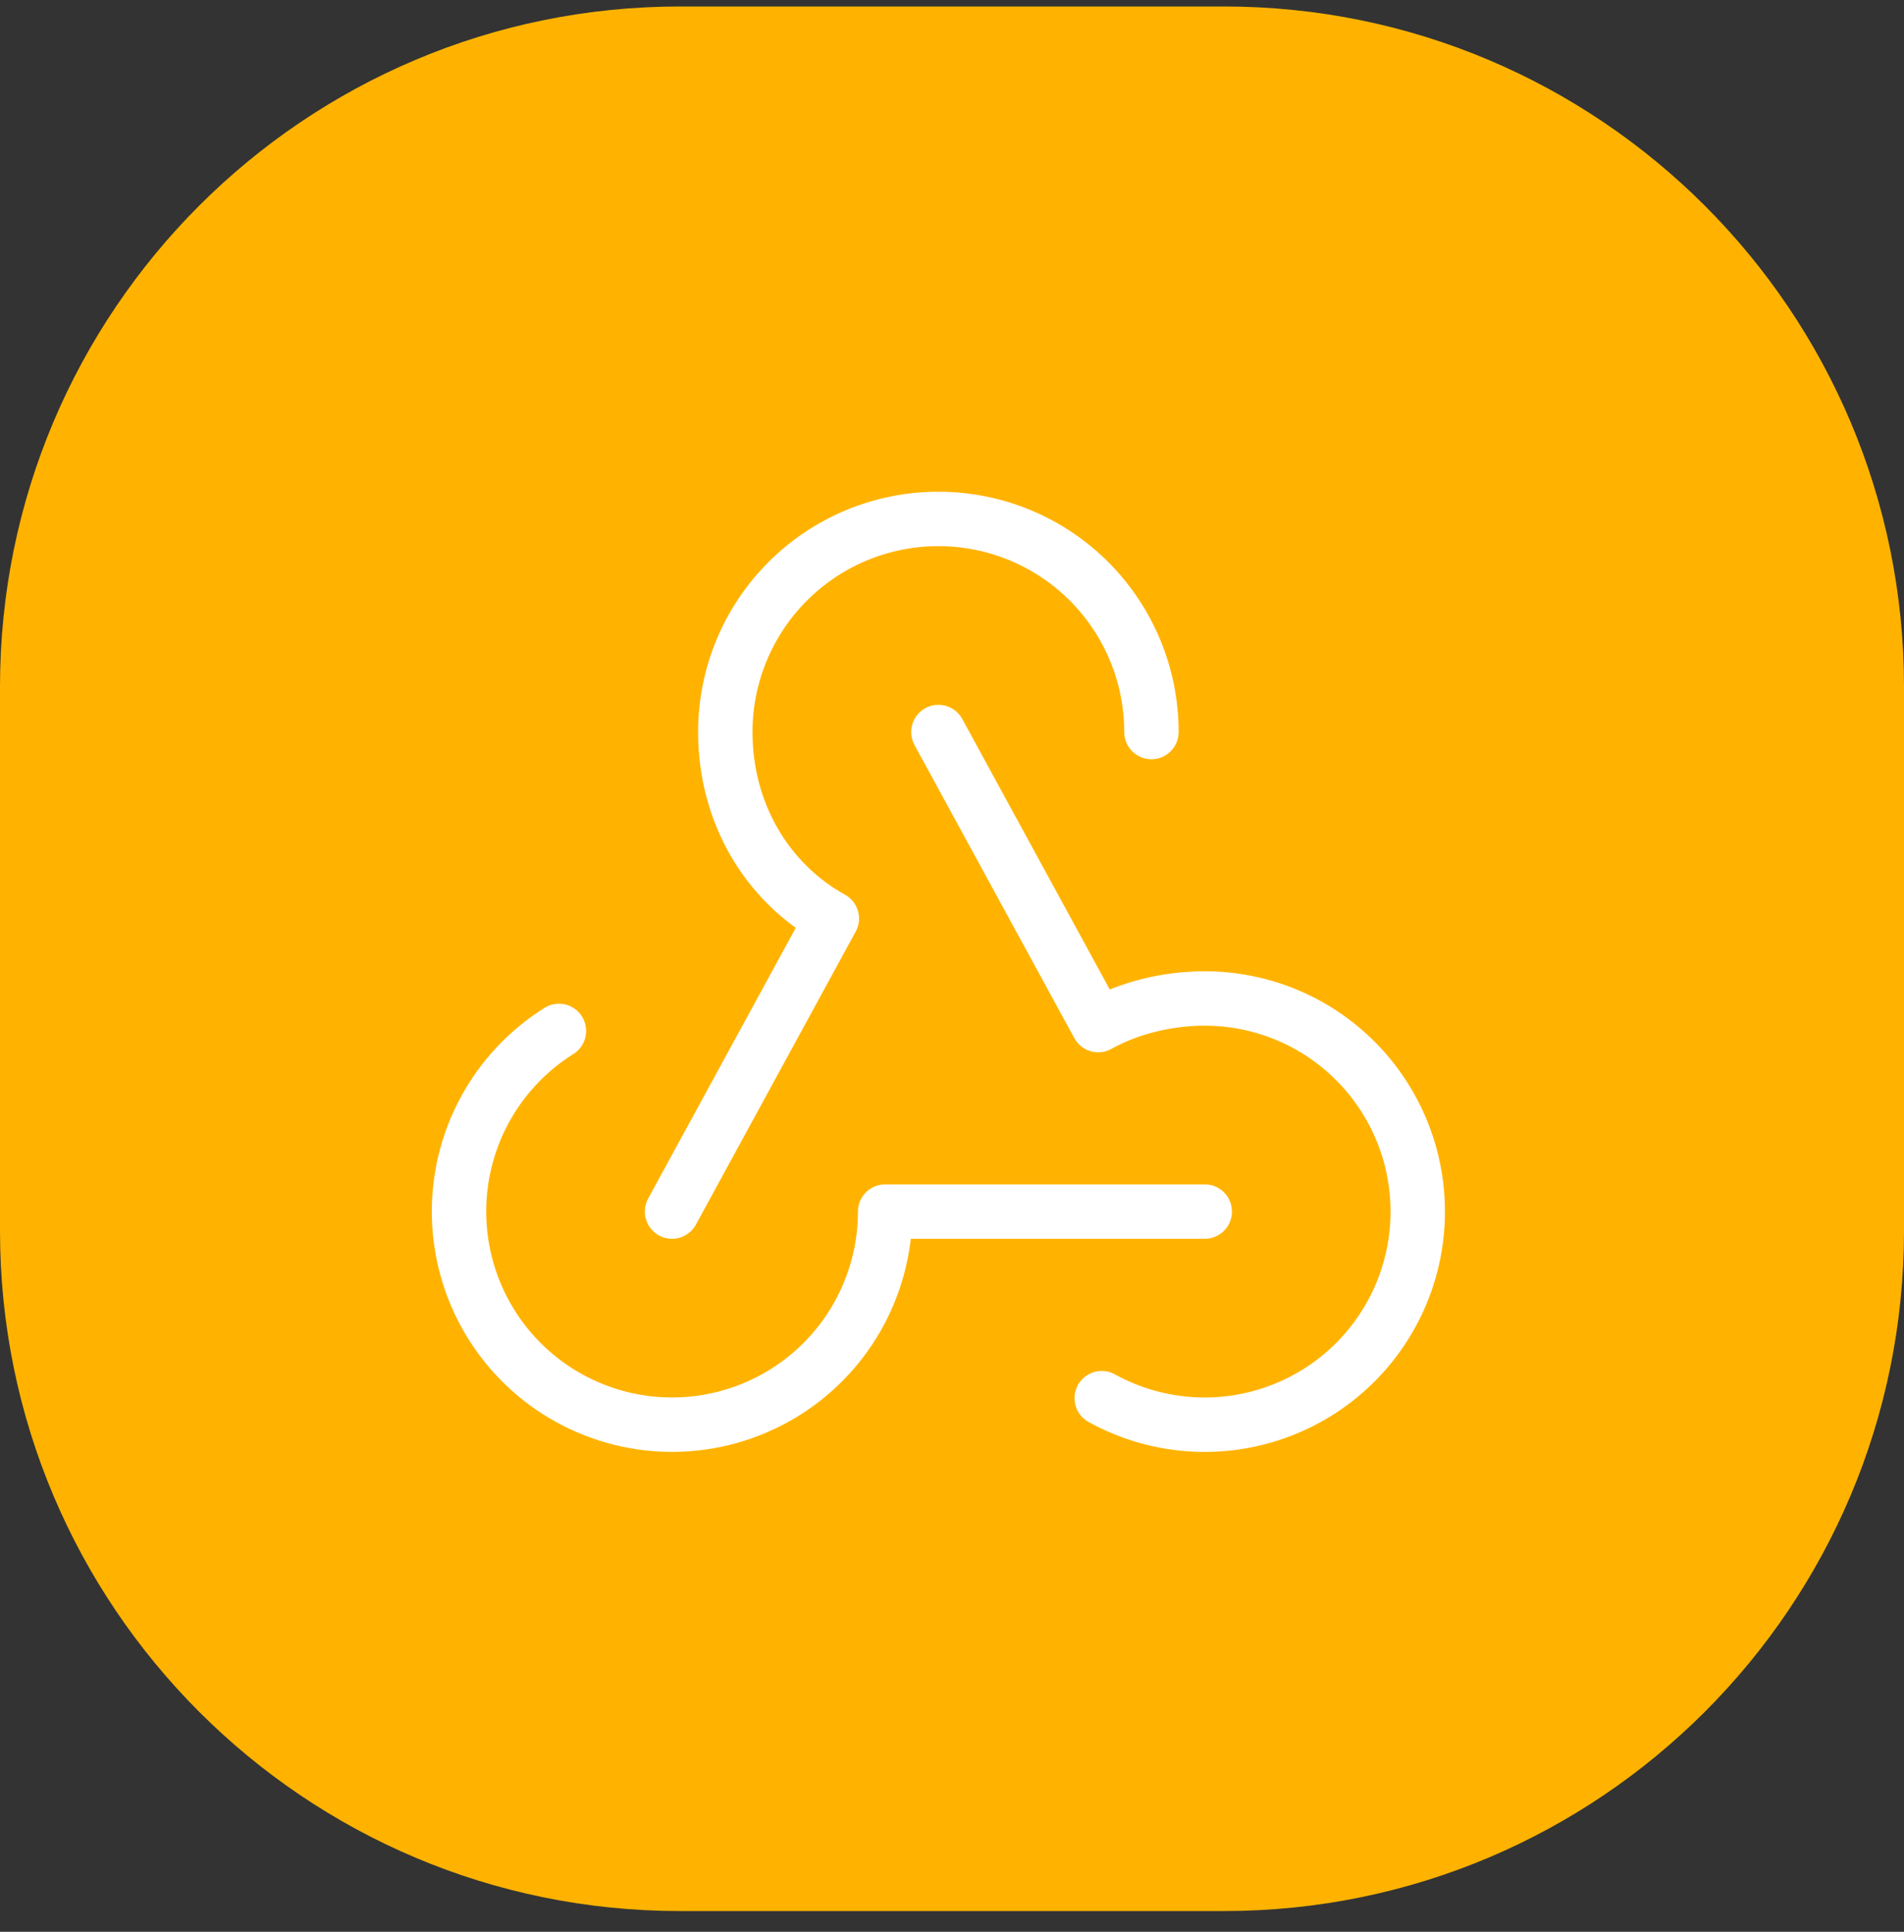 <svg xmlns="http://www.w3.org/2000/svg" width="70" height="71" viewBox="0 0 70 71" fill="none"><rect x="0" y="0" width="70" height="71" fill="#333333" stroke="none"/><path d="M0 25.238C0 11.431 11.193 0.238 25 0.238H45C58.807 0.238 70 11.431 70 25.238V45.238C70 59.045 58.807 70.238 45 70.238H25C11.193 70.238 0 59.045 0 45.238V25.238Z" fill="#FFB300"></path><g clip-path="url(#clip0_2573_186)"><path d="M20.549 37.891C19.394 38.615 18.448 39.627 17.804 40.829C17.16 42.03 16.841 43.379 16.878 44.741C16.915 46.104 17.307 47.433 18.015 48.598C18.723 49.762 19.722 50.722 20.915 51.382C22.107 52.042 23.451 52.38 24.814 52.361C26.177 52.343 27.511 51.969 28.686 51.277C29.86 50.585 30.833 49.599 31.509 48.416C32.186 47.232 32.541 45.893 32.542 44.53H44.292" stroke="white" stroke-width="2" stroke-linecap="round" stroke-linejoin="round"></path><path d="M40.504 51.388C41.55 51.965 42.715 52.296 43.909 52.354C45.102 52.412 46.294 52.196 47.391 51.723C48.488 51.25 49.463 50.532 50.24 49.624C51.017 48.716 51.577 47.642 51.875 46.485C52.173 45.328 52.203 44.118 51.961 42.947C51.72 41.777 51.214 40.677 50.482 39.733C49.75 38.788 48.812 38.023 47.739 37.497C46.666 36.971 45.487 36.697 44.292 36.697C42.909 36.697 41.503 37.047 40.375 37.676L34.5 26.905" stroke="white" stroke-width="2" stroke-linecap="round" stroke-linejoin="round"></path><path d="M42.332 26.905C42.332 24.828 41.507 22.835 40.038 21.366C38.569 19.897 36.576 19.072 34.499 19.072C32.421 19.072 30.429 19.897 28.96 21.366C27.491 22.835 26.665 24.828 26.665 26.905C26.665 29.854 28.173 32.424 30.582 33.759L24.707 44.53" stroke="white" stroke-width="2" stroke-linecap="round" stroke-linejoin="round"></path></g><defs><clipPath id="clip0_2573_186"><rect width="47" height="47" fill="white" transform="translate(11 11.238)"></rect></clipPath></defs></svg>